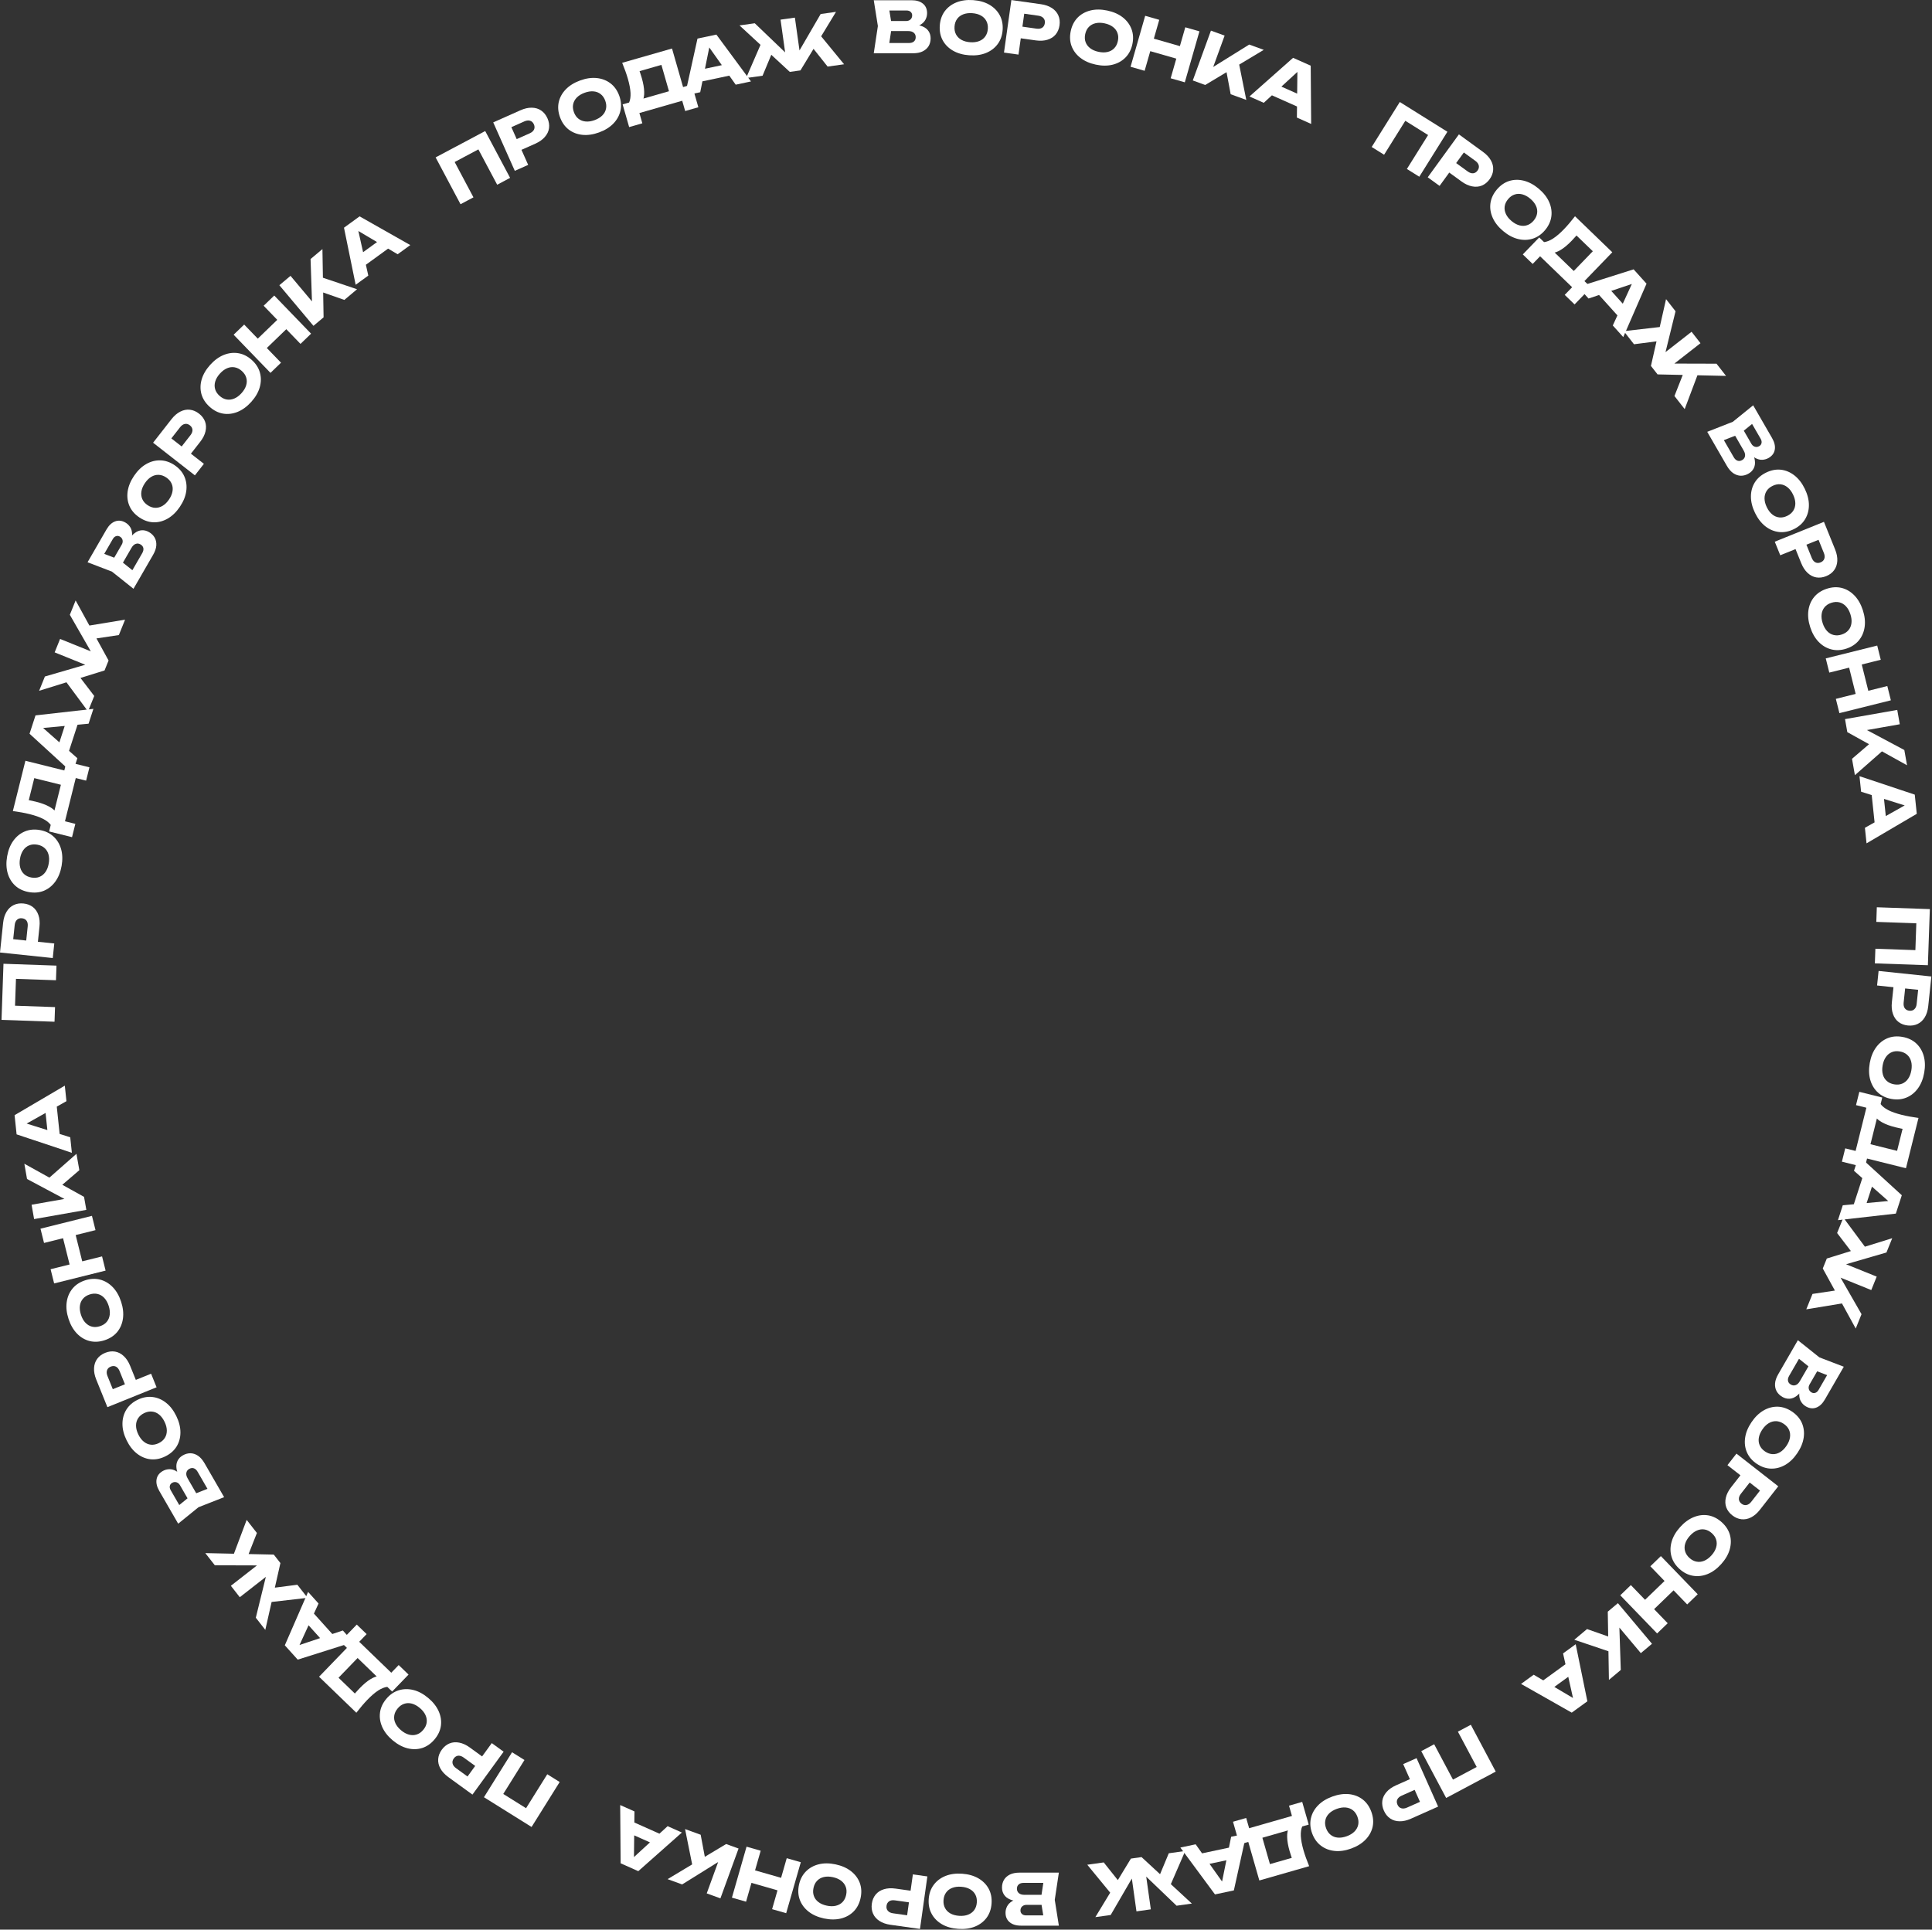 <?xml version="1.0" encoding="UTF-8"?> <svg xmlns="http://www.w3.org/2000/svg" viewBox="0 0 378.033 377.659" fill="none"><rect x="0" y="0" width="378.033" height="377.659" fill="#333333" stroke="none"/><path d="M178.317 5.346L178.552 4.806C179.355 4.825 180.015 4.949 180.531 5.18C181.057 5.401 181.449 5.715 181.707 6.121C181.966 6.518 182.095 6.979 182.095 7.505C182.095 8.068 181.966 8.57 181.707 9.013C181.449 9.447 181.061 9.793 180.545 10.051C180.038 10.3 179.401 10.425 178.635 10.425H170.969L171.772 5.097L170.969 0.046H178.359C179.318 0.046 180.065 0.272 180.6 0.724C181.135 1.167 181.403 1.785 181.403 2.578C181.403 3.012 181.301 3.427 181.098 3.824C180.896 4.221 180.568 4.557 180.116 4.834C179.673 5.102 179.074 5.272 178.317 5.346ZM173.806 9.76L172.699 8.418H177.86C178.276 8.418 178.598 8.317 178.829 8.114C179.06 7.911 179.175 7.629 179.175 7.27C179.175 6.91 179.05 6.624 178.801 6.412C178.552 6.19 178.183 6.079 177.694 6.079H173.432V4.114H177.307C177.639 4.114 177.916 4.018 178.137 3.824C178.368 3.621 178.483 3.349 178.483 3.007C178.483 2.731 178.386 2.505 178.192 2.329C177.999 2.145 177.722 2.053 177.362 2.053H172.713L173.806 0.71L174.511 5.097L173.806 9.76Z" fill="white"></path><path d="M189.653 10.818C188.429 10.733 187.368 10.432 186.47 9.916C185.581 9.401 184.907 8.72 184.449 7.874C183.999 7.029 183.812 6.068 183.887 4.991C183.963 3.915 184.281 2.989 184.844 2.214C185.416 1.441 186.178 0.86 187.13 0.474C188.091 0.088 189.184 -0.062 190.408 0.023C191.641 0.11 192.702 0.41 193.591 0.926C194.479 1.441 195.153 2.122 195.612 2.967C196.071 3.813 196.262 4.775 196.187 5.851C196.112 6.928 195.788 7.853 195.216 8.627C194.644 9.401 193.882 9.981 192.93 10.368C191.978 10.754 190.886 10.905 189.653 10.818ZM189.831 8.265C190.503 8.312 191.091 8.237 191.595 8.041C192.099 7.845 192.494 7.544 192.781 7.139C193.078 6.734 193.247 6.238 193.288 5.649C193.329 5.06 193.231 4.544 192.994 4.102C192.766 3.661 192.416 3.308 191.944 3.044C191.472 2.78 190.901 2.624 190.229 2.577C189.566 2.531 188.983 2.606 188.479 2.802C187.975 2.998 187.575 3.298 187.279 3.703C186.982 4.107 186.813 4.604 186.772 5.193C186.731 5.782 186.829 6.298 187.067 6.74C187.304 7.182 187.658 7.535 188.13 7.799C188.602 8.063 189.169 8.218 189.831 8.265Z" fill="white"></path><path d="M203.663 0.821C204.521 0.942 205.241 1.192 205.821 1.571C206.41 1.952 206.831 2.435 207.085 3.021C207.339 3.597 207.416 4.241 207.316 4.954C207.217 5.657 206.965 6.255 206.561 6.748C206.157 7.232 205.62 7.575 204.948 7.779C204.286 7.984 203.526 8.026 202.667 7.906L198.213 7.28L198.533 5.005L202.808 5.606C203.265 5.67 203.637 5.61 203.924 5.427C204.211 5.235 204.383 4.942 204.438 4.549C204.495 4.147 204.411 3.819 204.185 3.563C203.962 3.299 203.621 3.135 203.165 3.071L199.136 2.504L200.595 1.368L199.286 10.686L196.449 10.288L197.894 0.01L203.663 0.821Z" fill="white"></path><path d="M214.412 12.648C213.211 12.392 212.203 11.947 211.385 11.311C210.577 10.677 210.004 9.909 209.668 9.008C209.34 8.108 209.288 7.131 209.513 6.075C209.737 5.019 210.182 4.147 210.847 3.458C211.521 2.772 212.357 2.303 213.353 2.053C214.358 1.804 215.461 1.808 216.662 2.063C217.871 2.32 218.879 2.765 219.688 3.399C220.496 4.033 221.069 4.801 221.405 5.702C221.742 6.604 221.798 7.582 221.573 8.638C221.349 9.694 220.9 10.565 220.226 11.252C219.551 11.939 218.716 12.407 217.72 12.658C216.723 12.908 215.621 12.905 214.412 12.648ZM214.944 10.143C215.603 10.283 216.195 10.292 216.721 10.168C217.247 10.044 217.681 9.801 218.022 9.44C218.372 9.08 218.608 8.612 218.731 8.034C218.854 7.457 218.828 6.932 218.655 6.462C218.49 5.993 218.193 5.595 217.763 5.268C217.332 4.94 216.788 4.707 216.129 4.567C215.479 4.429 214.892 4.422 214.365 4.545C213.839 4.669 213.401 4.911 213.051 5.271C212.701 5.63 212.465 6.099 212.342 6.676C212.219 7.254 212.245 7.778 212.418 8.248C212.592 8.719 212.893 9.118 213.324 9.445C213.754 9.773 214.294 10.005 214.944 10.143Z" fill="white"></path><path d="M224.076 3.092L226.83 3.881L223.969 13.858L221.216 13.068L224.076 3.092ZM231.925 5.342L234.692 6.135L231.831 16.112L229.064 15.319L231.925 5.342ZM224.563 7.219L232.012 9.355L231.31 11.802L223.861 9.666L224.563 7.219Z" fill="white"></path><path d="M233.393 15.747L236.943 5.994L239.621 6.969L236.853 14.576L236.341 13.757L244.433 8.72L247.281 9.757L235.825 16.632L233.393 15.747ZM239.743 12.786L242.316 11.867L243.861 19.557L240.805 18.444L239.743 12.786Z" fill="white"></path><path d="M248.01 18.27L248.95 16.158L255.486 19.068L254.546 21.18L248.01 18.27ZM256.465 12.854L256.555 24.255L253.762 23.011L253.872 13.033L254.629 13.37L247.275 20.124L244.482 18.88L253.015 11.318L256.465 12.854Z" fill="white"></path><path d="M283.212 25.788L277.713 34.589L275.284 33.071L280.124 25.326L280.526 27.111L273.883 22.96L275.664 22.539L270.824 30.285L268.396 28.767L273.895 19.965L283.212 25.788Z" fill="white"></path><path d="M290.176 29.726C290.878 30.236 291.395 30.795 291.73 31.402C292.07 32.015 292.215 32.64 292.165 33.275C292.12 33.903 291.885 34.508 291.463 35.091C291.043 35.665 290.541 36.075 289.953 36.32C289.369 36.558 288.734 36.609 288.044 36.474C287.362 36.344 286.673 36.024 285.971 35.514L282.333 32.871L283.682 31.012L287.175 33.55C287.547 33.821 287.905 33.943 288.244 33.916C288.589 33.881 288.877 33.703 289.111 33.383C289.349 33.054 289.429 32.724 289.351 32.393C289.276 32.055 289.054 31.75 288.679 31.479L285.389 29.088L287.21 28.769L281.681 36.382L279.362 34.699L285.463 26.302L290.176 29.726Z" fill="white"></path><path d="M294.113 45.215C293.174 44.426 292.492 43.559 292.07 42.614C291.652 41.675 291.507 40.728 291.635 39.774C291.767 38.826 292.182 37.938 292.874 37.112C293.569 36.285 294.371 35.723 295.28 35.428C296.2 35.138 297.157 35.116 298.154 35.363C299.158 35.616 300.13 36.136 301.07 36.925C302.016 37.72 302.699 38.587 303.116 39.526C303.531 40.465 303.676 41.412 303.551 42.366C303.423 43.32 303.013 44.21 302.321 45.037C301.627 45.864 300.82 46.422 299.903 46.712C298.986 47.002 298.029 47.023 297.032 46.777C296.032 46.53 295.06 46.01 294.113 45.215ZM295.76 43.254C296.275 43.687 296.794 43.972 297.317 44.109C297.841 44.247 298.339 44.236 298.808 44.077C299.286 43.924 299.715 43.621 300.095 43.169C300.472 42.717 300.697 42.242 300.765 41.745C300.84 41.254 300.765 40.763 300.537 40.272C300.312 39.781 299.94 39.319 299.425 38.886C298.916 38.459 298.401 38.177 297.876 38.039C297.354 37.902 296.854 37.909 296.377 38.063C295.897 38.216 295.47 38.518 295.09 38.971C294.711 39.423 294.488 39.898 294.418 40.395C294.351 40.892 294.431 41.386 294.658 41.877C294.883 42.368 295.25 42.827 295.76 43.254Z" fill="white"></path><path d="M297.966 49.793L301.177 46.468L302.789 48.026L303.426 48.68L308.603 53.679L309.14 54.159L311.309 56.254L308.098 59.579L306.167 57.714L307.618 56.211L301.347 50.155L299.895 51.658L297.966 49.793ZM308.18 42.324L315.476 49.37L308.823 56.258L306.754 54.259L312.568 48.237L312.6 50.076L307.533 45.183L309.052 45.323C308.813 45.679 308.558 46.004 308.288 46.295C308.026 46.593 307.768 46.872 307.518 47.131C306.769 47.907 306.069 48.494 305.417 48.89C304.772 49.293 304.18 49.499 303.646 49.508C303.118 49.524 302.651 49.336 302.246 48.945L302.074 47.392C302.639 47.337 303.246 47.101 303.89 46.685C304.543 46.263 305.252 45.654 306.022 44.857C306.374 44.492 306.729 44.098 307.086 43.674C307.446 43.25 307.808 42.8 308.18 42.324Z" fill="white"></path><path d="M312.251 57.03L313.97 55.484L318.757 60.801L317.038 62.347L312.251 57.03ZM322.177 55.522L317.622 65.974L315.576 63.701L319.736 54.63L320.291 55.247L310.826 58.425L308.78 56.153L319.651 52.715L322.177 55.522Z" fill="white"></path><path d="M317.722 64.813L325.52 63.917L325.433 66.637L319.724 67.376L317.722 64.813ZM327.639 77.506L329.746 72.155L332.406 72.728L329.641 80.068L327.639 77.506ZM326.615 71.948L326.347 71.156L335.87 71.182L337.733 73.57L324.334 73.275L323.039 71.617L325.995 58.543L327.852 60.92L325.58 70.175L324.868 69.713L330.987 64.933L332.734 67.169L326.615 71.948Z" fill="white"></path><path d="M342.123 88.34L342.708 88.274C343.095 88.978 343.318 89.612 343.375 90.174C343.445 90.74 343.37 91.237 343.148 91.663C342.933 92.085 342.598 92.428 342.143 92.691C341.656 92.972 341.156 93.112 340.644 93.109C340.14 93.103 339.645 92.94 339.163 92.622C338.695 92.307 338.268 91.818 337.886 91.155L334.053 84.515L339.068 82.547L343.04 79.326L346.736 85.726C347.215 86.557 347.393 87.317 347.268 88.006C347.153 88.691 346.751 89.232 346.064 89.628C345.689 89.845 345.279 89.965 344.834 89.988C344.387 90.01 343.932 89.895 343.468 89.642C343.013 89.392 342.566 88.958 342.123 88.34ZM336.047 86.64L336.654 85.01L339.235 89.48C339.442 89.84 339.692 90.069 339.985 90.167C340.274 90.265 340.577 90.224 340.887 90.045C341.199 89.865 341.384 89.614 341.444 89.292C341.511 88.966 341.421 88.591 341.179 88.167L339.048 84.476L340.749 83.494L342.686 86.849C342.853 87.137 343.075 87.328 343.353 87.423C343.643 87.521 343.937 87.485 344.232 87.314C344.472 87.176 344.619 86.979 344.674 86.723C344.737 86.464 344.679 86.178 344.5 85.866L342.173 81.839L343.882 82.115L340.437 84.919L336.047 86.64Z" fill="white"></path><path d="M343.41 100.398C342.873 99.296 342.603 98.226 342.601 97.191C342.603 96.163 342.855 95.24 343.358 94.419C343.865 93.607 344.604 92.965 345.574 92.492C346.543 92.019 347.505 91.832 348.457 91.932C349.414 92.041 350.296 92.41 351.108 93.042C351.923 93.681 352.6 94.552 353.137 95.655C353.679 96.766 353.949 97.835 353.947 98.862C353.944 99.89 353.692 100.813 353.19 101.634C352.687 102.454 351.95 103.101 350.978 103.574C350.009 104.047 349.047 104.229 348.09 104.121C347.133 104.012 346.251 103.643 345.439 103.012C344.629 102.381 343.952 101.509 343.41 100.398ZM345.711 99.276C346.006 99.881 346.366 100.353 346.788 100.692C347.208 101.03 347.668 101.222 348.162 101.268C348.66 101.323 349.174 101.221 349.707 100.962C350.236 100.703 350.634 100.36 350.898 99.934C351.166 99.516 351.296 99.036 351.291 98.496C351.283 97.955 351.131 97.382 350.836 96.777C350.546 96.18 350.189 95.712 349.767 95.374C349.344 95.035 348.885 94.839 348.387 94.785C347.888 94.73 347.373 94.833 346.843 95.091C346.311 95.35 345.914 95.693 345.649 96.119C345.387 96.546 345.257 97.029 345.264 97.57C345.272 98.11 345.422 98.679 345.711 99.276Z" fill="white"></path><path d="M359.074 107.533C359.398 108.337 359.541 109.085 359.503 109.777C359.468 110.478 359.259 111.084 358.879 111.596C358.506 112.105 357.989 112.494 357.322 112.763C356.663 113.029 356.018 113.11 355.388 113.006C354.769 112.899 354.201 112.605 353.689 112.126C353.182 111.654 352.765 111.017 352.44 110.213L350.756 106.043L352.885 105.182L354.501 109.186C354.676 109.613 354.914 109.905 355.216 110.062C355.526 110.215 355.866 110.217 356.233 110.069C356.608 109.917 356.85 109.679 356.96 109.357C357.077 109.031 357.05 108.654 356.875 108.227L355.351 104.454L357.065 105.15L348.342 108.675L347.268 106.019L356.89 102.131L359.074 107.533Z" fill="white"></path><path d="M354.206 122.755C353.827 121.588 353.709 120.492 353.849 119.466C353.994 118.448 354.374 117.569 354.986 116.827C355.601 116.093 356.423 115.56 357.45 115.226C358.477 114.892 359.453 114.842 360.383 115.073C361.315 115.314 362.137 115.803 362.851 116.541C363.571 117.287 364.118 118.244 364.498 119.411C364.88 120.586 364.998 121.683 364.853 122.7C364.708 123.717 364.331 124.597 363.719 125.339C363.106 126.081 362.287 126.619 361.26 126.953C360.233 127.286 359.254 127.333 358.322 127.092C357.39 126.852 356.568 126.363 355.851 125.625C355.136 124.887 354.589 123.931 354.206 122.755ZM356.64 121.964C356.85 122.604 357.137 123.121 357.51 123.515C357.879 123.909 358.307 124.163 358.789 124.277C359.276 124.401 359.801 124.371 360.36 124.189C360.923 124.006 361.365 123.722 361.685 123.337C362.009 122.96 362.204 122.503 362.272 121.967C362.342 121.431 362.272 120.842 362.062 120.202C361.857 119.57 361.57 119.057 361.2 118.664C360.83 118.27 360.4 118.011 359.913 117.888C359.428 117.765 358.904 117.794 358.342 117.977C357.782 118.159 357.34 118.443 357.02 118.829C356.698 119.214 356.503 119.675 356.435 120.212C356.368 120.748 356.435 121.332 356.64 121.964Z" fill="white"></path><path d="M367.314 126.346L368.006 129.126L357.937 131.637L357.245 128.857L367.314 126.346ZM369.29 134.268L369.985 137.061L359.916 139.572L359.219 136.779L369.29 134.268ZM363.983 128.831L365.857 136.35L363.386 136.966L361.512 129.447L363.983 128.831Z" fill="white"></path><path d="M361.013 140.743L371.234 138.94L371.729 141.748L363.756 143.153L364.211 142.3L372.618 146.79L373.146 149.774L361.462 143.291L361.013 140.743ZM366.752 144.761L368.836 146.53L362.946 151.713L362.382 148.51L366.752 144.761Z" fill="white"></path><path d="M366.137 154.663L368.436 154.421L369.183 161.536L366.884 161.778L366.137 154.663ZM375.054 159.277L365.225 165.055L364.905 162.014L373.603 157.12L373.69 157.946L364.163 154.954L363.843 151.912L374.66 155.52L375.054 159.277Z" fill="white"></path><path d="M377.226 188.908L366.854 188.546L366.954 185.683L376.081 186.002L374.737 187.243L375.01 179.415L376.266 180.747L367.137 180.428L367.236 177.565L377.611 177.928L377.226 188.908Z" fill="white"></path><path d="M377.298 196.908C377.208 197.77 376.983 198.498 376.624 199.091C376.264 199.693 375.794 200.131 375.219 200.404C374.652 200.679 374.01 200.778 373.295 200.703C372.588 200.629 371.981 200.398 371.477 200.011C370.977 199.625 370.615 199.1 370.39 198.436C370.16 197.781 370.092 197.022 370.182 196.16L370.652 191.687L372.938 191.927L372.486 196.221C372.438 196.68 372.511 197.049 372.703 197.329C372.906 197.61 373.206 197.772 373.598 197.813C374.003 197.855 374.327 197.76 374.575 197.526C374.832 197.293 374.985 196.947 375.032 196.489L375.457 192.442L376.644 193.861L367.286 192.878L367.584 190.029L377.908 191.114L377.298 196.908Z" fill="white"></path><path d="M365.852 208.063C366.067 206.854 366.477 205.831 367.084 204.992C367.689 204.162 368.436 203.563 369.325 203.195C370.212 202.836 371.189 202.75 372.251 202.938C373.315 203.126 374.202 203.54 374.912 204.18C375.622 204.83 376.119 205.648 376.406 206.635C376.689 207.631 376.724 208.734 376.511 209.942C376.296 211.159 375.887 212.183 375.279 213.013C374.675 213.843 373.928 214.442 373.038 214.81C372.149 215.178 371.174 215.268 370.11 215.08C369.048 214.893 368.161 214.475 367.451 213.825C366.742 213.175 366.245 212.356 365.96 211.37C365.675 210.383 365.64 209.28 365.852 208.063ZM368.376 208.507C368.258 209.171 368.271 209.763 368.413 210.285C368.556 210.806 368.813 211.231 369.185 211.559C369.558 211.896 370.032 212.116 370.615 212.219C371.197 212.321 371.719 212.278 372.184 212.088C372.646 211.907 373.033 211.596 373.345 211.154C373.658 210.713 373.873 210.161 373.99 209.497C374.105 208.843 374.09 208.255 373.95 207.734C373.808 207.212 373.55 206.783 373.178 206.446C372.806 206.109 372.331 205.889 371.749 205.786C371.167 205.684 370.645 205.727 370.18 205.917C369.715 206.107 369.328 206.422 369.015 206.864C368.703 207.305 368.491 207.853 368.376 208.507Z" fill="white"></path><path d="M363.813 213.687L368.298 214.806L367.756 216.981L367.509 217.86L365.767 224.842L365.62 225.547L364.89 228.474L360.405 227.356L361.055 224.751L363.084 225.257L365.193 216.798L363.164 216.292L363.813 213.687ZM375.389 218.799L372.936 228.641L363.644 226.324L364.341 223.531L372.463 225.556L370.887 226.504L372.591 219.67L373.231 221.055C372.801 221.024 372.391 220.965 372.004 220.878C371.614 220.8 371.247 220.717 370.897 220.63C369.85 220.369 368.99 220.056 368.321 219.689C367.651 219.331 367.177 218.923 366.902 218.465C366.624 218.015 366.552 217.518 366.689 216.971L367.946 216.044C368.278 216.507 368.786 216.914 369.468 217.265C370.16 217.618 371.042 217.929 372.116 218.196C372.608 218.319 373.128 218.429 373.675 218.528C374.22 218.626 374.792 218.716 375.389 218.799Z" fill="white"></path><path d="M364.69 229.678L366.887 230.392L364.675 237.196L362.479 236.482L364.69 229.678ZM370.959 237.521L359.631 238.802L360.575 235.893L370.51 234.96L370.255 235.749L362.769 229.141L363.714 226.233L372.126 233.928L370.959 237.521Z" fill="white"></path><path d="M360.685 238.307L365.36 244.613L362.961 245.897L359.466 241.322L360.685 238.307ZM354.651 253.242L360.338 252.39L361.172 254.981L353.432 256.255L354.651 253.242ZM358.954 249.576L359.506 248.949L364.243 257.207L363.109 260.016L356.663 248.263L357.45 246.313L370.25 242.335L369.12 245.133L359.971 247.794L360.016 246.946L367.214 249.854L366.15 252.485L358.954 249.576Z" fill="white"></path><path d="M352.512 271.204L352.86 271.676C352.442 272.363 352.005 272.871 351.548 273.203C351.093 273.548 350.626 273.73 350.144 273.753C349.672 273.778 349.209 273.658 348.752 273.395C348.265 273.113 347.895 272.751 347.64 272.306C347.393 271.866 347.288 271.357 347.323 270.779C347.36 270.217 347.57 269.603 347.955 268.94L351.788 262.299L356 265.66L360.775 267.489L357.08 273.89C356.6 274.72 356.03 275.254 355.373 275.492C354.721 275.734 354.052 275.657 353.364 275.259C352.99 275.042 352.68 274.747 352.44 274.372C352.198 274 352.068 273.548 352.055 273.018C352.045 272.501 352.198 271.896 352.512 271.204ZM350.943 265.09L352.66 264.803L350.079 269.273C349.871 269.63 349.799 269.962 349.859 270.262C349.919 270.565 350.104 270.804 350.416 270.984C350.728 271.164 351.038 271.199 351.346 271.089C351.663 270.984 351.943 270.722 352.188 270.297L354.319 266.607L356.02 267.589L354.084 270.944C353.917 271.232 353.862 271.519 353.919 271.809C353.979 272.109 354.159 272.346 354.454 272.516C354.694 272.656 354.939 272.683 355.186 272.603C355.443 272.528 355.661 272.334 355.841 272.024L358.167 267.996L358.781 269.615L354.629 268.031L350.943 265.09Z" fill="white"></path><path d="M342.711 278.348C343.398 277.328 344.187 276.561 345.084 276.041C345.974 275.529 346.901 275.287 347.863 275.312C348.82 275.344 349.747 275.664 350.641 276.266C351.536 276.871 352.178 277.61 352.567 278.485C352.95 279.367 353.072 280.316 352.932 281.333C352.785 282.36 352.368 283.38 351.683 284.397C350.991 285.423 350.201 286.191 349.309 286.703C348.42 287.215 347.493 287.457 346.531 287.432C345.569 287.407 344.639 287.093 343.745 286.488C342.85 285.886 342.211 285.141 341.826 284.259C341.444 283.377 341.321 282.428 341.464 281.411C341.604 280.391 342.021 279.372 342.711 278.348ZM344.834 279.779C344.457 280.336 344.227 280.884 344.145 281.416C344.062 281.95 344.125 282.445 344.332 282.895C344.535 283.355 344.882 283.749 345.372 284.079C345.861 284.409 346.356 284.581 346.858 284.599C347.353 284.621 347.833 284.494 348.297 284.219C348.762 283.942 349.184 283.525 349.559 282.967C349.931 282.415 350.159 281.873 350.241 281.338C350.324 280.804 350.264 280.306 350.061 279.849C349.859 279.389 349.512 278.995 349.022 278.665C348.535 278.335 348.038 278.163 347.538 278.145C347.036 278.13 346.553 278.26 346.089 278.537C345.624 278.815 345.204 279.227 344.834 279.779Z" fill="white"></path><path d="M344.365 295.478C343.83 296.162 343.253 296.66 342.636 296.972C342.011 297.292 341.381 297.414 340.749 297.342C340.122 297.274 339.525 297.019 338.958 296.575C338.398 296.137 338.006 295.62 337.781 295.023C337.566 294.433 337.536 293.796 337.696 293.112C337.848 292.437 338.193 291.757 338.725 291.073L341.496 287.53L343.305 288.944L340.647 292.345C340.364 292.709 340.229 293.062 340.244 293.401C340.267 293.746 340.434 294.041 340.747 294.286C341.067 294.536 341.394 294.626 341.729 294.558C342.068 294.498 342.381 294.286 342.666 293.921L345.169 290.715L345.424 292.547L338.008 286.755L339.772 284.497L347.95 290.888L344.365 295.478Z" fill="white"></path><path d="M328.749 298.873C329.568 297.961 330.46 297.312 331.42 296.922C332.372 296.537 333.323 296.425 334.273 296.585C335.215 296.752 336.087 297.197 336.889 297.919C337.691 298.641 338.223 299.46 338.488 300.382C338.745 301.309 338.733 302.266 338.453 303.253C338.166 304.25 337.611 305.202 336.789 306.114C335.962 307.034 335.072 307.683 334.118 308.068C333.166 308.45 332.214 308.563 331.265 308.403C330.318 308.243 329.441 307.803 328.639 307.081C327.837 306.359 327.307 305.534 327.05 304.607C326.792 303.68 326.805 302.721 327.085 301.734C327.367 300.745 327.922 299.793 328.749 298.873ZM330.65 300.587C330.2 301.087 329.895 301.597 329.741 302.114C329.586 302.631 329.578 303.128 329.721 303.603C329.858 304.088 330.145 304.525 330.583 304.922C331.022 305.317 331.49 305.557 331.984 305.642C332.471 305.734 332.964 305.674 333.463 305.467C333.963 305.257 334.438 304.902 334.888 304.403C335.332 303.908 335.632 303.403 335.787 302.883C335.944 302.366 335.952 301.867 335.817 301.384C335.68 300.902 335.392 300.462 334.955 300.068C334.515 299.673 334.048 299.433 333.553 299.348C333.061 299.261 332.564 299.323 332.064 299.533C331.567 299.743 331.095 300.093 330.65 300.587Z" fill="white"></path><path d="M332.192 312.021L330.13 314.012L322.922 306.546L324.981 304.555L332.192 312.021ZM326.317 317.692L324.246 319.691L317.038 312.226L319.109 310.227L326.317 317.692ZM328.374 310.379L322.8 315.764L321.031 313.93L326.605 308.548L328.374 310.379Z" fill="white"></path><path d="M316.573 313.762L323.244 321.713L321.061 323.544L315.856 317.343L316.823 317.31L317.138 326.837L314.817 328.784L314.592 315.426L316.573 313.762ZM315.963 320.741L315.471 323.429L308.04 320.923L310.532 318.832L315.963 320.741Z" fill="white"></path><path d="M307.079 325.161L308.438 327.03L302.651 331.235L301.292 329.366L307.079 325.161ZM307.541 335.19L297.624 329.568L300.098 327.769L308.685 332.854L308.013 333.343L305.842 323.597L308.315 321.8L310.599 332.969L307.541 335.19Z" fill="white"></path><path d="M282.967 351.888L278.095 342.723L280.624 341.379L284.911 349.442L283.165 348.9L290.081 345.222L289.554 346.973L285.266 338.91L287.797 337.566L292.669 346.728L282.967 351.888Z" fill="white"></path><path d="M276.074 355.948C275.282 356.3 274.54 356.47 273.848 356.455C273.146 356.445 272.531 356.258 272.006 355.895C271.486 355.543 271.079 355.036 270.787 354.379C270.497 353.732 270.395 353.09 270.477 352.457C270.562 351.833 270.834 351.258 271.297 350.728C271.749 350.204 272.373 349.767 273.166 349.412L277.273 347.583L278.208 349.682L274.262 351.438C273.843 351.625 273.558 351.873 273.413 352.18C273.27 352.495 273.28 352.835 273.44 353.197C273.605 353.569 273.853 353.802 274.177 353.899C274.507 354.004 274.882 353.964 275.304 353.777L279.022 352.123L278.385 353.859L274.56 345.262L277.176 344.097L281.396 353.579L276.074 355.948Z" fill="white"></path><path d="M260.693 351.615C261.845 351.196 262.936 351.038 263.968 351.143C264.988 351.253 265.88 351.6 266.644 352.188C267.399 352.777 267.961 353.579 268.328 354.594C268.698 355.608 268.783 356.583 268.586 357.52C268.376 358.459 267.916 359.299 267.204 360.038C266.484 360.783 265.547 361.365 264.393 361.785C263.231 362.207 262.139 362.364 261.12 362.254C260.098 362.144 259.206 361.797 258.441 361.21C257.679 360.625 257.112 359.823 256.742 358.809C256.375 357.797 256.293 356.82 256.5 355.878C256.71 354.939 257.17 354.099 257.882 353.359C258.594 352.62 259.531 352.038 260.693 351.615ZM261.567 354.022C260.935 354.251 260.428 354.559 260.048 354.941C259.668 355.326 259.428 355.761 259.331 356.248C259.224 356.738 259.271 357.262 259.473 357.817C259.676 358.372 259.976 358.801 260.373 359.109C260.76 359.418 261.222 359.601 261.762 359.648C262.299 359.698 262.884 359.608 263.519 359.378C264.143 359.151 264.645 358.846 265.025 358.462C265.405 358.077 265.65 357.639 265.755 357.15C265.862 356.66 265.815 356.138 265.612 355.583C265.41 355.028 265.11 354.596 264.713 354.289C264.318 353.982 263.851 353.804 263.311 353.754C262.774 353.704 262.192 353.794 261.567 354.022Z" fill="white"></path><path d="M254.801 352.66L256.075 357.102L253.922 357.722L253.035 357.947L246.118 359.931L245.434 360.156L242.534 360.988L241.26 356.543L243.841 355.803L244.417 357.812L252.797 355.408L252.22 353.399L254.801 352.66ZM256.163 365.24L246.413 368.036L243.773 358.831L246.54 358.039L248.848 366.087L247.239 365.195L254.009 363.254L253.13 364.498C252.942 364.111 252.787 363.728 252.67 363.349C252.542 362.974 252.43 362.612 252.33 362.267C252.033 361.227 251.875 360.328 251.858 359.566C251.833 358.804 251.948 358.192 252.208 357.722C252.46 357.257 252.855 356.947 253.394 356.792L254.826 357.417C254.591 357.937 254.494 358.579 254.531 359.346C254.571 360.121 254.744 361.043 255.048 362.104C255.188 362.594 255.353 363.099 255.541 363.621C255.728 364.141 255.935 364.683 256.163 365.24Z" fill="white"></path><path d="M241.391 361.415L241.872 363.676L234.874 365.163L234.393 362.901L241.391 361.415ZM237.734 370.764L230.96 361.595L233.952 360.958L239.727 369.095L238.915 369.268L240.896 359.483L243.887 358.846L241.429 369.98L237.734 370.764Z" fill="white"></path><path d="M231.916 362.259L228.792 369.463L226.48 368.026L228.696 362.714L231.916 362.259ZM215.965 364.503L219.546 369L217.72 371.019L212.745 364.955L215.965 364.503ZM221.29 366.394L222.11 366.559L217.328 374.792L214.327 375.212L221.282 363.756L223.365 363.461L233.21 372.558L230.222 372.978L223.343 366.387L224.099 366L225.18 373.688L222.37 374.083L221.29 366.394Z" fill="white"></path><path d="M199.838 371.579L199.603 372.119C198.8 372.101 198.141 371.976 197.624 371.746C197.098 371.524 196.706 371.212 196.448 370.804C196.19 370.407 196.06 369.947 196.06 369.42C196.06 368.858 196.19 368.356 196.448 367.914C196.706 367.479 197.093 367.134 197.61 366.874C198.118 366.627 198.754 366.502 199.52 366.502H207.186L206.384 371.829L207.186 376.881H199.797C198.837 376.881 198.09 376.654 197.555 376.201C197.02 375.759 196.752 375.142 196.752 374.347C196.752 373.913 196.854 373.498 197.057 373.103C197.26 372.706 197.587 372.369 198.039 372.091C198.482 371.824 199.082 371.654 199.838 371.579ZM204.349 367.167L205.456 368.508H200.295C199.88 368.508 199.557 368.608 199.326 368.813C199.096 369.015 198.98 369.295 198.98 369.655C198.98 370.015 199.105 370.302 199.354 370.515C199.603 370.734 199.972 370.847 200.461 370.847H204.723V372.811H200.848C200.516 372.811 200.239 372.908 200.018 373.103C199.787 373.305 199.672 373.578 199.672 373.918C199.672 374.195 199.769 374.422 199.963 374.597C200.156 374.782 200.433 374.872 200.793 374.872H205.443L204.349 376.216L203.644 371.829L204.349 367.167Z" fill="white"></path><path d="M188.254 366.714C189.478 366.799 190.539 367.102 191.437 367.616C192.325 368.133 192.999 368.813 193.458 369.658C193.907 370.505 194.094 371.464 194.019 372.541C193.944 373.618 193.625 374.545 193.062 375.319C192.49 376.091 191.728 376.674 190.776 377.058C189.815 377.446 188.723 377.596 187.499 377.511C186.266 377.423 185.205 377.123 184.316 376.609C183.427 376.091 182.753 375.412 182.295 374.565C181.836 373.72 181.644 372.758 181.72 371.681C181.795 370.605 182.118 369.68 182.691 368.906C183.262 368.131 184.024 367.551 184.976 367.164C185.928 366.779 187.021 366.629 188.254 366.714ZM188.075 369.268C187.403 369.22 186.815 369.295 186.312 369.493C185.808 369.688 185.412 369.987 185.125 370.395C184.829 370.799 184.66 371.297 184.618 371.884C184.577 372.473 184.675 372.988 184.912 373.43C185.141 373.873 185.49 374.225 185.962 374.49C186.434 374.755 187.006 374.91 187.677 374.957C188.34 375.002 188.923 374.927 189.427 374.732C189.931 374.535 190.331 374.235 190.628 373.83C190.924 373.425 191.093 372.928 191.134 372.341C191.175 371.751 191.077 371.237 190.84 370.794C190.603 370.352 190.248 369.997 189.776 369.735C189.305 369.47 188.738 369.315 188.075 369.268Z" fill="white"></path><path d="M174.244 376.711C173.385 376.591 172.666 376.341 172.085 375.961C171.496 375.582 171.075 375.097 170.822 374.512C170.567 373.935 170.49 373.293 170.59 372.578C170.689 371.876 170.941 371.277 171.346 370.784C171.749 370.302 172.287 369.957 172.958 369.753C173.62 369.548 174.381 369.508 175.24 369.628L179.693 370.252L179.373 372.528L175.098 371.926C174.641 371.864 174.269 371.921 173.983 372.106C173.695 372.299 173.523 372.591 173.468 372.983C173.412 373.385 173.496 373.715 173.721 373.97C173.945 374.235 174.285 374.397 174.742 374.462L178.771 375.03L177.311 376.164L178.621 366.847L181.457 367.244L180.013 377.523L174.244 376.711Z" fill="white"></path><path d="M163.495 364.885C164.695 365.14 165.704 365.587 166.522 366.222C167.33 366.857 167.902 367.624 168.239 368.526C168.566 369.425 168.618 370.402 168.393 371.459C168.169 372.513 167.724 373.388 167.059 374.075C166.385 374.762 165.55 375.229 164.553 375.482C163.548 375.729 162.445 375.727 161.245 375.472C160.036 375.214 159.027 374.77 158.219 374.135C157.41 373.5 156.838 372.733 156.501 371.831C156.165 370.929 156.109 369.95 156.333 368.896C156.558 367.839 157.007 366.969 157.681 366.282C158.355 365.595 159.19 365.125 160.187 364.875C161.183 364.625 162.286 364.628 163.495 364.885ZM162.963 367.389C162.304 367.249 161.712 367.241 161.185 367.366C160.659 367.489 160.226 367.734 159.885 368.093C159.535 368.453 159.298 368.923 159.176 369.5C159.053 370.077 159.078 370.602 159.252 371.072C159.416 371.542 159.713 371.939 160.144 372.266C160.574 372.593 161.119 372.826 161.777 372.966C162.427 373.106 163.015 373.113 163.541 372.988C164.067 372.863 164.505 372.623 164.856 372.264C165.205 371.904 165.442 371.434 165.565 370.857C165.687 370.28 165.662 369.755 165.488 369.285C165.315 368.816 165.013 368.416 164.583 368.088C164.152 367.761 163.612 367.529 162.963 367.389Z" fill="white"></path><path d="M153.83 374.442L151.077 373.653L153.938 363.676L156.691 364.466L153.83 374.442ZM145.982 372.191L143.215 371.399L146.076 361.422L148.843 362.214L145.982 372.191ZM153.344 370.315L145.895 368.178L146.597 365.732L154.046 367.866L153.344 370.315Z" fill="white"></path><path d="M144.513 361.787L140.964 371.539L138.285 370.565L141.054 362.956L141.566 363.776L133.474 368.813L130.626 367.776L142.082 360.903L144.513 361.787ZM138.164 364.748L135.591 365.667L134.046 357.977L137.101 359.089L138.164 364.748Z" fill="white"></path><path d="M129.896 359.264L128.956 361.375L122.42 358.464L123.36 356.353L129.896 359.264ZM121.441 364.678L121.352 353.277L124.146 354.521L124.035 364.501L123.277 364.163L130.631 357.41L133.425 358.654L124.892 366.215L121.441 364.678Z" fill="white"></path><path d="M94.694 351.745L100.194 342.943L102.623 344.462L97.783 352.208L97.381 350.421L104.023 354.574L102.243 354.994L107.083 347.248L109.512 348.767L104.012 357.567L94.694 351.745Z" fill="white"></path><path d="M87.731 347.808C87.029 347.298 86.511 346.738 86.177 346.131C85.836 345.519 85.691 344.894 85.742 344.257C85.788 343.63 86.022 343.025 86.445 342.443C86.863 341.869 87.366 341.459 87.954 341.214C88.538 340.977 89.173 340.924 89.862 341.059C90.543 341.189 91.234 341.509 91.936 342.018L95.574 344.662L94.224 346.521L90.731 343.982C90.358 343.712 90.002 343.59 89.663 343.618C89.318 343.653 89.029 343.83 88.796 344.152C88.558 344.48 88.478 344.809 88.556 345.139C88.63 345.479 88.853 345.784 89.226 346.054L92.518 348.445L90.696 348.765L96.227 341.151L98.544 342.836L92.444 351.231L87.731 347.808Z" fill="white"></path><path d="M83.792 332.319C84.732 333.106 85.414 333.973 85.837 334.92C86.253 335.86 86.398 336.806 86.272 337.758C86.139 338.708 85.725 339.595 85.031 340.422C84.338 341.249 83.535 341.809 82.625 342.106C81.707 342.396 80.75 342.416 79.753 342.171C78.748 341.919 77.776 341.396 76.836 340.609C75.889 339.815 75.208 338.948 74.792 338.008C74.376 337.069 74.23 336.122 74.357 335.167C74.482 334.213 74.892 333.323 75.586 332.496C76.28 331.669 77.086 331.112 78.003 330.822C78.921 330.533 79.878 330.51 80.876 330.757C81.873 331.002 82.845 331.525 83.792 332.319ZM82.147 334.28C81.631 333.846 81.111 333.561 80.588 333.423C80.066 333.286 79.569 333.296 79.098 333.456C78.621 333.608 78.192 333.911 77.813 334.365C77.433 334.818 77.209 335.292 77.141 335.787C77.066 336.279 77.142 336.771 77.369 337.261C77.595 337.753 77.966 338.213 78.482 338.648C78.991 339.075 79.507 339.357 80.029 339.495C80.552 339.632 81.052 339.625 81.53 339.47C82.008 339.318 82.436 339.015 82.816 338.563C83.195 338.111 83.419 337.636 83.487 337.139C83.555 336.642 83.476 336.147 83.249 335.657C83.023 335.165 82.656 334.708 82.147 334.28Z" fill="white"></path><path d="M79.941 327.739L76.731 331.065L75.118 329.508L74.48 328.854L69.304 323.854L68.767 323.374L66.597 321.278L69.808 317.955L71.739 319.819L70.287 321.323L76.559 327.377L78.01 325.875L79.941 327.739ZM69.727 335.21L62.431 328.164L69.083 321.275L71.153 323.274L65.337 329.296L65.305 327.457L70.372 332.349L68.853 332.209C69.095 331.854 69.35 331.529 69.619 331.237C69.881 330.94 70.137 330.66 70.387 330.403C71.137 329.626 71.838 329.038 72.49 328.644C73.135 328.241 73.725 328.034 74.26 328.024C74.789 328.009 75.255 328.196 75.66 328.589L75.834 330.14C75.267 330.195 74.661 330.433 74.016 330.847C73.364 331.27 72.654 331.879 71.885 332.676C71.533 333.041 71.177 333.436 70.819 333.858C70.462 334.283 70.097 334.733 69.727 335.21Z" fill="white"></path><path d="M65.655 320.503L63.937 322.05L59.15 316.733L60.868 315.186L65.655 320.503ZM55.728 322.012L60.283 311.561L62.33 313.832L58.17 322.904L57.615 322.287L67.08 319.109L69.126 321.38L58.256 324.818L55.728 322.012Z" fill="white"></path><path d="M60.184 312.72L52.385 313.617L52.472 310.896L58.182 310.159L60.184 312.72ZM50.268 300.028L48.161 305.38L45.501 304.805L48.266 297.467L50.268 300.028ZM51.291 305.587L51.558 306.379L42.038 306.351L40.172 303.965L53.573 304.26L54.868 305.917L51.912 318.992L50.055 316.613L52.325 307.358L53.037 307.821L46.92 312.6L45.173 310.364L51.291 305.587Z" fill="white"></path><path d="M35.782 289.194L35.197 289.259C34.812 288.557 34.59 287.922 34.531 287.36C34.46 286.793 34.536 286.298 34.758 285.871C34.973 285.448 35.307 285.106 35.763 284.844C36.25 284.561 36.75 284.422 37.263 284.424C37.768 284.432 38.261 284.594 38.743 284.911C39.212 285.226 39.638 285.716 40.021 286.378L43.855 293.019L38.839 294.988L34.866 298.209L31.172 291.807C30.692 290.978 30.514 290.216 30.638 289.526C30.754 288.842 31.155 288.302 31.842 287.905C32.218 287.687 32.628 287.57 33.073 287.547C33.518 287.522 33.974 287.64 34.439 287.892C34.892 288.142 35.34 288.577 35.782 289.194ZM41.861 290.893L41.252 292.524L38.671 288.054C38.464 287.695 38.214 287.465 37.923 287.367C37.632 287.267 37.331 287.31 37.019 287.49C36.707 287.67 36.522 287.92 36.463 288.242C36.396 288.569 36.484 288.944 36.729 289.366L38.86 293.057L37.158 294.041L35.221 290.685C35.055 290.396 34.832 290.206 34.554 290.111C34.263 290.013 33.969 290.048 33.674 290.218C33.434 290.358 33.287 290.556 33.232 290.81C33.169 291.07 33.228 291.355 33.408 291.667L35.732 295.695L34.023 295.418L37.469 292.614L41.861 290.893Z" fill="white"></path><path d="M34.496 277.136C35.034 278.238 35.304 279.307 35.306 280.344C35.304 281.371 35.052 282.293 34.548 283.115C34.041 283.927 33.302 284.569 32.332 285.041C31.362 285.516 30.401 285.701 29.449 285.601C28.493 285.493 27.609 285.124 26.799 284.492C25.984 283.852 25.307 282.982 24.77 281.878C24.228 280.769 23.958 279.699 23.96 278.672C23.962 277.643 24.214 276.721 24.717 275.899C25.221 275.079 25.957 274.432 26.927 273.96C27.897 273.488 28.861 273.305 29.817 273.413C30.773 273.52 31.656 273.89 32.467 274.522C33.278 275.152 33.954 276.024 34.496 277.136ZM32.195 278.258C31.9 277.653 31.541 277.181 31.12 276.841C30.698 276.504 30.24 276.311 29.745 276.266C29.246 276.211 28.732 276.314 28.201 276.571C27.671 276.831 27.273 277.173 27.009 277.6C26.741 278.018 26.61 278.497 26.617 279.037C26.624 279.579 26.775 280.152 27.071 280.756C27.362 281.353 27.718 281.821 28.14 282.16C28.562 282.498 29.022 282.695 29.52 282.75C30.019 282.802 30.534 282.7 31.064 282.443C31.595 282.183 31.993 281.841 32.257 281.413C32.521 280.989 32.649 280.504 32.642 279.964C32.635 279.424 32.486 278.855 32.195 278.258Z" fill="white"></path><path d="M18.833 270C18.508 269.195 18.365 268.448 18.404 267.756C18.439 267.054 18.647 266.449 19.027 265.937C19.399 265.427 19.918 265.04 20.586 264.77C21.244 264.503 21.888 264.423 22.517 264.528C23.138 264.635 23.704 264.928 24.216 265.407C24.725 265.88 25.142 266.517 25.467 267.321L27.151 271.489L25.021 272.351L23.404 268.348C23.231 267.921 22.994 267.629 22.692 267.471C22.381 267.319 22.042 267.316 21.674 267.464C21.298 267.616 21.055 267.854 20.947 268.176C20.83 268.503 20.858 268.878 21.03 269.308L22.554 273.078L20.841 272.383L29.565 268.858L30.638 271.514L21.016 275.402L18.833 270Z" fill="white"></path><path d="M23.701 254.779C24.08 255.945 24.198 257.042 24.056 258.069C23.912 259.086 23.533 259.966 22.921 260.708C22.305 261.44 21.484 261.974 20.458 262.307C19.431 262.642 18.453 262.692 17.525 262.459C16.593 262.219 15.769 261.73 15.054 260.993C14.337 260.245 13.788 259.291 13.409 258.122C13.027 256.947 12.908 255.85 13.053 254.834C13.198 253.817 13.577 252.937 14.189 252.195C14.802 251.453 15.621 250.916 16.648 250.581C17.674 250.249 18.653 250.201 19.585 250.441C20.517 250.681 21.34 251.171 22.055 251.908C22.77 252.647 23.319 253.604 23.701 254.779ZM21.266 255.571C21.058 254.929 20.769 254.411 20.398 254.019C20.028 253.624 19.601 253.372 19.117 253.257C18.631 253.132 18.107 253.162 17.546 253.344C16.984 253.527 16.543 253.812 16.222 254.196C15.898 254.574 15.702 255.031 15.634 255.566C15.566 256.103 15.636 256.69 15.844 257.332C16.049 257.964 16.337 258.476 16.707 258.869C17.078 259.264 17.506 259.523 17.992 259.646C18.479 259.768 19.002 259.738 19.564 259.556C20.126 259.373 20.567 259.091 20.888 258.704C21.209 258.319 21.403 257.859 21.471 257.322C21.54 256.785 21.471 256.203 21.266 255.571Z" fill="white"></path><path d="M10.593 251.186L9.9 248.407L19.97 245.896L20.663 248.676L10.593 251.186ZM8.617 243.265L7.921 240.472L17.991 237.961L18.688 240.754L8.617 243.265ZM13.924 248.702L12.049 241.183L14.519 240.567L16.394 248.086L13.924 248.702Z" fill="white"></path><path d="M16.894 236.79L6.673 238.593L6.178 235.786L14.15 234.38L13.696 235.233L5.289 230.743L4.762 227.759L16.444 234.242L16.894 236.79ZM11.155 232.772L9.072 231.003L14.959 225.82L15.524 229.023L11.155 232.772Z" fill="white"></path><path d="M11.77 222.871L9.472 223.112L8.724 215.997L11.022 215.756L11.77 222.871ZM2.853 218.256L12.681 212.478L13.001 215.52L4.304 220.413L4.217 219.588L13.743 222.58L14.063 225.621L3.248 222.013L2.853 218.256Z" fill="white"></path><path d="M0.68 188.625L11.052 188.987L10.952 191.85L1.825 191.531L3.17 190.29L2.896 198.118L1.641 196.787L10.769 197.105L10.669 199.968L0.297 199.606L0.68 188.625Z" fill="white"></path><path d="M0.609 180.625C0.7 179.763 0.925 179.035 1.284 178.442C1.644 177.84 2.112 177.402 2.688 177.129C3.255 176.854 3.896 176.755 4.612 176.83C5.318 176.904 5.925 177.135 6.431 177.522C6.929 177.909 7.291 178.433 7.518 179.097C7.746 179.752 7.815 180.511 7.724 181.373L7.254 185.846L4.969 185.606L5.421 181.312C5.469 180.853 5.396 180.484 5.203 180.204C5.001 179.923 4.702 179.762 4.308 179.72C3.904 179.678 3.579 179.773 3.332 180.007C3.075 180.24 2.923 180.586 2.875 181.044L2.449 185.091L1.263 183.672L10.621 184.655L10.322 187.504L0 186.419L0.609 180.625Z" fill="white"></path><path d="M12.053 169.47C11.84 170.678 11.43 171.702 10.823 172.541C10.218 173.371 9.47 173.97 8.581 174.338C7.694 174.697 6.718 174.782 5.655 174.595C4.592 174.408 3.705 173.994 2.994 173.353C2.284 172.703 1.787 171.884 1.502 170.898C1.218 169.901 1.183 168.799 1.396 167.591C1.611 166.373 2.021 165.35 2.626 164.52C3.232 163.69 3.979 163.091 4.868 162.723C5.757 162.355 6.733 162.265 7.796 162.452C8.859 162.64 9.746 163.058 10.455 163.708C11.165 164.358 11.663 165.176 11.948 166.163C12.233 167.15 12.268 168.253 12.053 169.47ZM9.532 169.025C9.649 168.362 9.636 167.77 9.494 167.248C9.352 166.727 9.094 166.302 8.721 165.974C8.35 165.637 7.873 165.417 7.292 165.314C6.71 165.212 6.187 165.255 5.723 165.445C5.26 165.626 4.873 165.937 4.561 166.378C4.249 166.82 4.034 167.372 3.917 168.035C3.802 168.69 3.815 169.277 3.958 169.799C4.1 170.321 4.357 170.75 4.728 171.087C5.1 171.424 5.576 171.644 6.157 171.747C6.739 171.849 7.262 171.806 7.726 171.616C8.191 171.426 8.579 171.11 8.891 170.669C9.203 170.227 9.417 169.679 9.532 169.025Z" fill="white"></path><path d="M14.093 163.846L9.608 162.728L10.15 160.553L10.398 159.673L12.139 152.691L12.286 151.986L13.016 149.059L17.501 150.177L16.851 152.782L14.824 152.276L12.715 160.736L14.742 161.241L14.093 163.846ZM2.517 158.735L4.971 148.893L14.263 151.21L13.566 154.003L5.443 151.977L7.02 151.03L5.316 157.864L4.677 156.478C5.107 156.509 5.515 156.569 5.902 156.655C6.292 156.733 6.661 156.816 7.01 156.903C8.057 157.164 8.916 157.478 9.585 157.845C10.256 158.202 10.73 158.61 11.005 159.069C11.283 159.518 11.354 160.016 11.218 160.562L9.96 161.489C9.628 161.026 9.121 160.619 8.439 160.269C7.747 159.915 6.864 159.605 5.79 159.337C5.298 159.215 4.778 159.104 4.232 159.006C3.686 158.908 3.115 158.817 2.517 158.735Z" fill="white"></path><path d="M13.217 147.855L11.019 147.141L13.23 140.337L15.428 141.051L13.217 147.855ZM6.948 140.013L18.277 138.732L17.331 141.64L7.396 142.574L7.653 141.784L15.138 148.392L14.193 151.301L5.78 143.605L6.948 140.013Z" fill="white"></path><path d="M17.222 139.227L12.546 132.92L14.946 131.636L18.44 136.211L17.222 139.227ZM23.256 124.292L17.569 125.143L16.735 122.553L24.474 121.277L23.256 124.292ZM18.954 127.957L18.402 128.584L13.664 120.327L14.799 117.517L21.244 129.27L20.456 131.22L7.656 135.198L8.786 132.401L17.936 129.739L17.891 130.587L10.694 127.679L11.756 125.049L18.954 127.957Z" fill="white"></path><path d="M25.395 106.33L25.046 105.857C25.463 105.171 25.901 104.662 26.359 104.33C26.813 103.985 27.281 103.802 27.762 103.782C28.235 103.756 28.699 103.875 29.154 104.138C29.641 104.419 30.012 104.783 30.267 105.228C30.513 105.668 30.619 106.177 30.584 106.753C30.546 107.317 30.336 107.931 29.953 108.594L26.12 115.233L21.907 111.874L17.132 110.044L20.826 103.644C21.306 102.813 21.875 102.279 22.534 102.042C23.185 101.8 23.855 101.877 24.542 102.274C24.917 102.491 25.226 102.786 25.468 103.16C25.71 103.535 25.838 103.986 25.852 104.516C25.862 105.034 25.71 105.638 25.395 106.33ZM26.963 112.444L25.247 112.732L27.828 108.262C28.035 107.902 28.109 107.572 28.048 107.271C27.988 106.97 27.802 106.729 27.49 106.549C27.179 106.369 26.869 106.334 26.56 106.444C26.244 106.549 25.964 106.813 25.719 107.236L23.588 110.928L21.886 109.945L23.824 106.589C23.99 106.302 24.044 106.014 23.987 105.725C23.927 105.424 23.749 105.188 23.453 105.017C23.214 104.879 22.969 104.85 22.721 104.93C22.464 105.005 22.246 105.199 22.066 105.51L19.741 109.537L19.125 107.919L23.277 109.501L26.963 112.444Z" fill="white"></path><path d="M35.195 99.187C34.509 100.204 33.718 100.972 32.822 101.492C31.932 102.004 31.005 102.247 30.044 102.222C29.087 102.189 28.161 101.87 27.266 101.266C26.371 100.663 25.729 99.924 25.34 99.049C24.956 98.167 24.834 97.217 24.975 96.199C25.122 95.174 25.538 94.153 26.224 93.135C26.915 92.111 27.706 91.342 28.597 90.83C29.488 90.318 30.414 90.075 31.376 90.101C32.338 90.126 33.266 90.441 34.161 91.044C35.056 91.648 35.695 92.391 36.08 93.273C36.464 94.156 36.585 95.106 36.444 96.123C36.303 97.141 35.887 98.162 35.195 99.187ZM33.073 97.755C33.45 97.197 33.679 96.651 33.761 96.116C33.843 95.582 33.781 95.089 33.573 94.638C33.371 94.179 33.025 93.784 32.536 93.454C32.046 93.123 31.551 92.951 31.05 92.935C30.553 92.912 30.073 93.039 29.608 93.315C29.144 93.591 28.723 94.009 28.346 94.567C27.975 95.118 27.748 95.66 27.666 96.195C27.584 96.729 27.644 97.226 27.846 97.685C28.048 98.144 28.394 98.539 28.883 98.869C29.373 99.199 29.868 99.372 30.37 99.387C30.871 99.403 31.354 99.272 31.819 98.996C32.283 98.72 32.701 98.306 33.073 97.755Z" fill="white"></path><path d="M33.542 82.055C34.076 81.372 34.653 80.874 35.272 80.561C35.896 80.241 36.525 80.118 37.158 80.192C37.785 80.259 38.381 80.515 38.948 80.958C39.508 81.395 39.9 81.912 40.124 82.509C40.342 83.1 40.371 83.737 40.211 84.421C40.058 85.097 39.714 85.776 39.18 86.46L36.411 90.004L34.601 88.59L37.259 85.187C37.543 84.824 37.678 84.472 37.662 84.132C37.639 83.787 37.472 83.492 37.159 83.248C36.839 82.998 36.513 82.906 36.179 82.974C35.838 83.035 35.526 83.248 35.242 83.611L32.737 86.817L32.483 84.985L39.898 90.779L38.134 93.036L29.956 86.646L33.542 82.055Z" fill="white"></path><path d="M49.159 78.66C48.338 79.571 47.448 80.222 46.488 80.612C45.535 80.995 44.584 81.107 43.635 80.948C42.692 80.782 41.82 80.338 41.017 79.615C40.215 78.893 39.682 78.072 39.419 77.151C39.161 76.224 39.173 75.267 39.454 74.279C39.742 73.284 40.296 72.33 41.117 71.418C41.944 70.5 42.834 69.849 43.788 69.466C44.741 69.083 45.692 68.971 46.641 69.13C47.59 69.289 48.466 69.73 49.268 70.453C50.07 71.175 50.6 71.999 50.857 72.927C51.115 73.854 51.103 74.811 50.822 75.799C50.54 76.787 49.986 77.741 49.159 78.66ZM47.256 76.947C47.707 76.446 48.01 75.937 48.166 75.419C48.322 74.901 48.328 74.405 48.186 73.929C48.05 73.446 47.762 73.007 47.323 72.612C46.885 72.217 46.418 71.977 45.923 71.892C45.435 71.8 44.942 71.858 44.443 72.067C43.945 72.276 43.47 72.631 43.02 73.131C42.575 73.625 42.275 74.131 42.119 74.649C41.963 75.166 41.954 75.667 42.09 76.149C42.226 76.632 42.514 77.071 42.953 77.466C43.392 77.861 43.858 78.101 44.353 78.186C44.847 78.272 45.343 78.21 45.842 78C46.34 77.792 46.812 77.44 47.256 76.947Z" fill="white"></path><path d="M45.715 65.512L47.776 63.522L54.986 70.987L52.925 72.977L45.715 65.512ZM51.589 59.84L53.659 57.841L60.869 65.306L58.798 67.306L51.589 59.84ZM49.533 67.154L55.107 61.771L56.876 63.602L51.302 68.985L49.533 67.154Z" fill="white"></path><path d="M61.334 63.771L54.662 55.82L56.846 53.988L62.05 60.189L61.084 60.223L60.768 50.697L63.09 48.749L63.316 62.108L61.334 63.771ZM61.944 56.792L62.435 54.104L69.867 56.61L67.376 58.701L61.944 56.792Z" fill="white"></path><path d="M70.827 52.373L69.469 50.504L75.257 46.298L76.615 48.168L70.827 52.373ZM70.365 42.344L80.283 47.966L77.809 49.764L69.222 44.679L69.894 44.191L72.065 53.937L69.591 55.734L67.308 44.564L70.365 42.344Z" fill="white"></path><path d="M94.939 25.647L99.812 34.81L97.283 36.155L92.995 28.091L94.742 28.635L87.826 32.312L88.352 30.56L92.64 38.624L90.11 39.969L85.238 30.805L94.939 25.647Z" fill="white"></path><path d="M101.831 21.585C102.624 21.232 103.366 21.063 104.06 21.078C104.761 21.089 105.374 21.275 105.899 21.637C106.42 21.991 106.827 22.497 107.12 23.154C107.409 23.803 107.512 24.444 107.43 25.076C107.344 25.7 107.071 26.276 106.609 26.805C106.156 27.33 105.534 27.768 104.742 28.121L100.633 29.95L99.698 27.852L103.643 26.096C104.064 25.908 104.348 25.661 104.494 25.353C104.636 25.037 104.626 24.698 104.465 24.336C104.3 23.965 104.054 23.731 103.728 23.634C103.399 23.528 103.023 23.569 102.602 23.757L98.885 25.412L99.52 23.675L103.348 32.271L100.731 33.436L96.509 23.955L101.831 21.585Z" fill="white"></path><path d="M117.214 25.918C116.061 26.338 114.969 26.495 113.939 26.389C112.918 26.279 112.026 25.932 111.262 25.346C110.508 24.756 109.946 23.954 109.577 22.94C109.208 21.926 109.123 20.951 109.322 20.014C109.53 19.075 109.99 18.235 110.702 17.494C111.423 16.751 112.36 16.169 113.513 15.75C114.675 15.327 115.766 15.17 116.788 15.279C117.809 15.389 118.702 15.736 119.465 16.322C120.228 16.909 120.794 17.709 121.163 18.723C121.532 19.737 121.613 20.714 121.405 21.654C121.197 22.593 120.737 23.433 120.025 24.174C119.313 24.914 118.376 25.496 117.214 25.918ZM116.339 23.513C116.971 23.282 117.478 22.975 117.859 22.591C118.239 22.207 118.478 21.772 118.576 21.285C118.682 20.794 118.634 20.272 118.432 19.717C118.231 19.162 117.931 18.731 117.535 18.424C117.147 18.113 116.684 17.933 116.145 17.884C115.607 17.834 115.021 17.925 114.389 18.155C113.764 18.382 113.262 18.688 112.881 19.072C112.501 19.456 112.257 19.893 112.151 20.383C112.045 20.874 112.093 21.396 112.295 21.951C112.497 22.506 112.796 22.937 113.192 23.244C113.589 23.551 114.056 23.73 114.595 23.779C115.133 23.829 115.714 23.74 116.339 23.513Z" fill="white"></path><path d="M123.105 24.872L121.831 20.43L123.986 19.812L124.871 19.587L131.788 17.603L132.472 17.378L135.372 16.547L136.646 20.99L134.066 21.729L133.49 19.721L125.109 22.124L125.685 24.133L123.105 24.872ZM121.743 12.292L131.493 9.496L134.133 18.701L131.366 19.495L129.059 11.447L130.667 12.339L123.897 14.28L124.778 13.034C124.965 13.422 125.119 13.805 125.237 14.184C125.364 14.56 125.477 14.921 125.576 15.267C125.874 16.305 126.031 17.205 126.048 17.968C126.074 18.728 125.958 19.342 125.698 19.81C125.448 20.275 125.052 20.586 124.511 20.741L123.079 20.115C123.314 19.596 123.413 18.954 123.376 18.187C123.336 17.412 123.163 16.492 122.858 15.428C122.718 14.94 122.554 14.435 122.366 13.913C122.178 13.391 121.97 12.851 121.743 12.292Z" fill="white"></path><path d="M136.516 16.118L136.035 13.858L143.033 12.371L143.514 14.631L136.516 16.118ZM140.173 6.768L146.947 15.939L143.955 16.574L138.179 8.437L138.991 8.264L137.011 18.05L134.02 18.686L136.478 7.553L140.173 6.768Z" fill="white"></path><path d="M145.99 15.273L149.115 8.07L151.426 9.506L149.211 14.82L145.99 15.273ZM161.941 13.031L158.361 8.531L160.187 6.514L165.162 12.578L161.941 13.031ZM156.617 11.138L155.797 10.974L160.579 2.742L163.58 2.32L156.624 13.778L154.541 14.071L144.697 4.974L147.684 4.554L154.564 11.147L153.807 11.533L152.727 3.845L155.536 3.451L156.617 11.138Z" fill="white"></path></svg> 